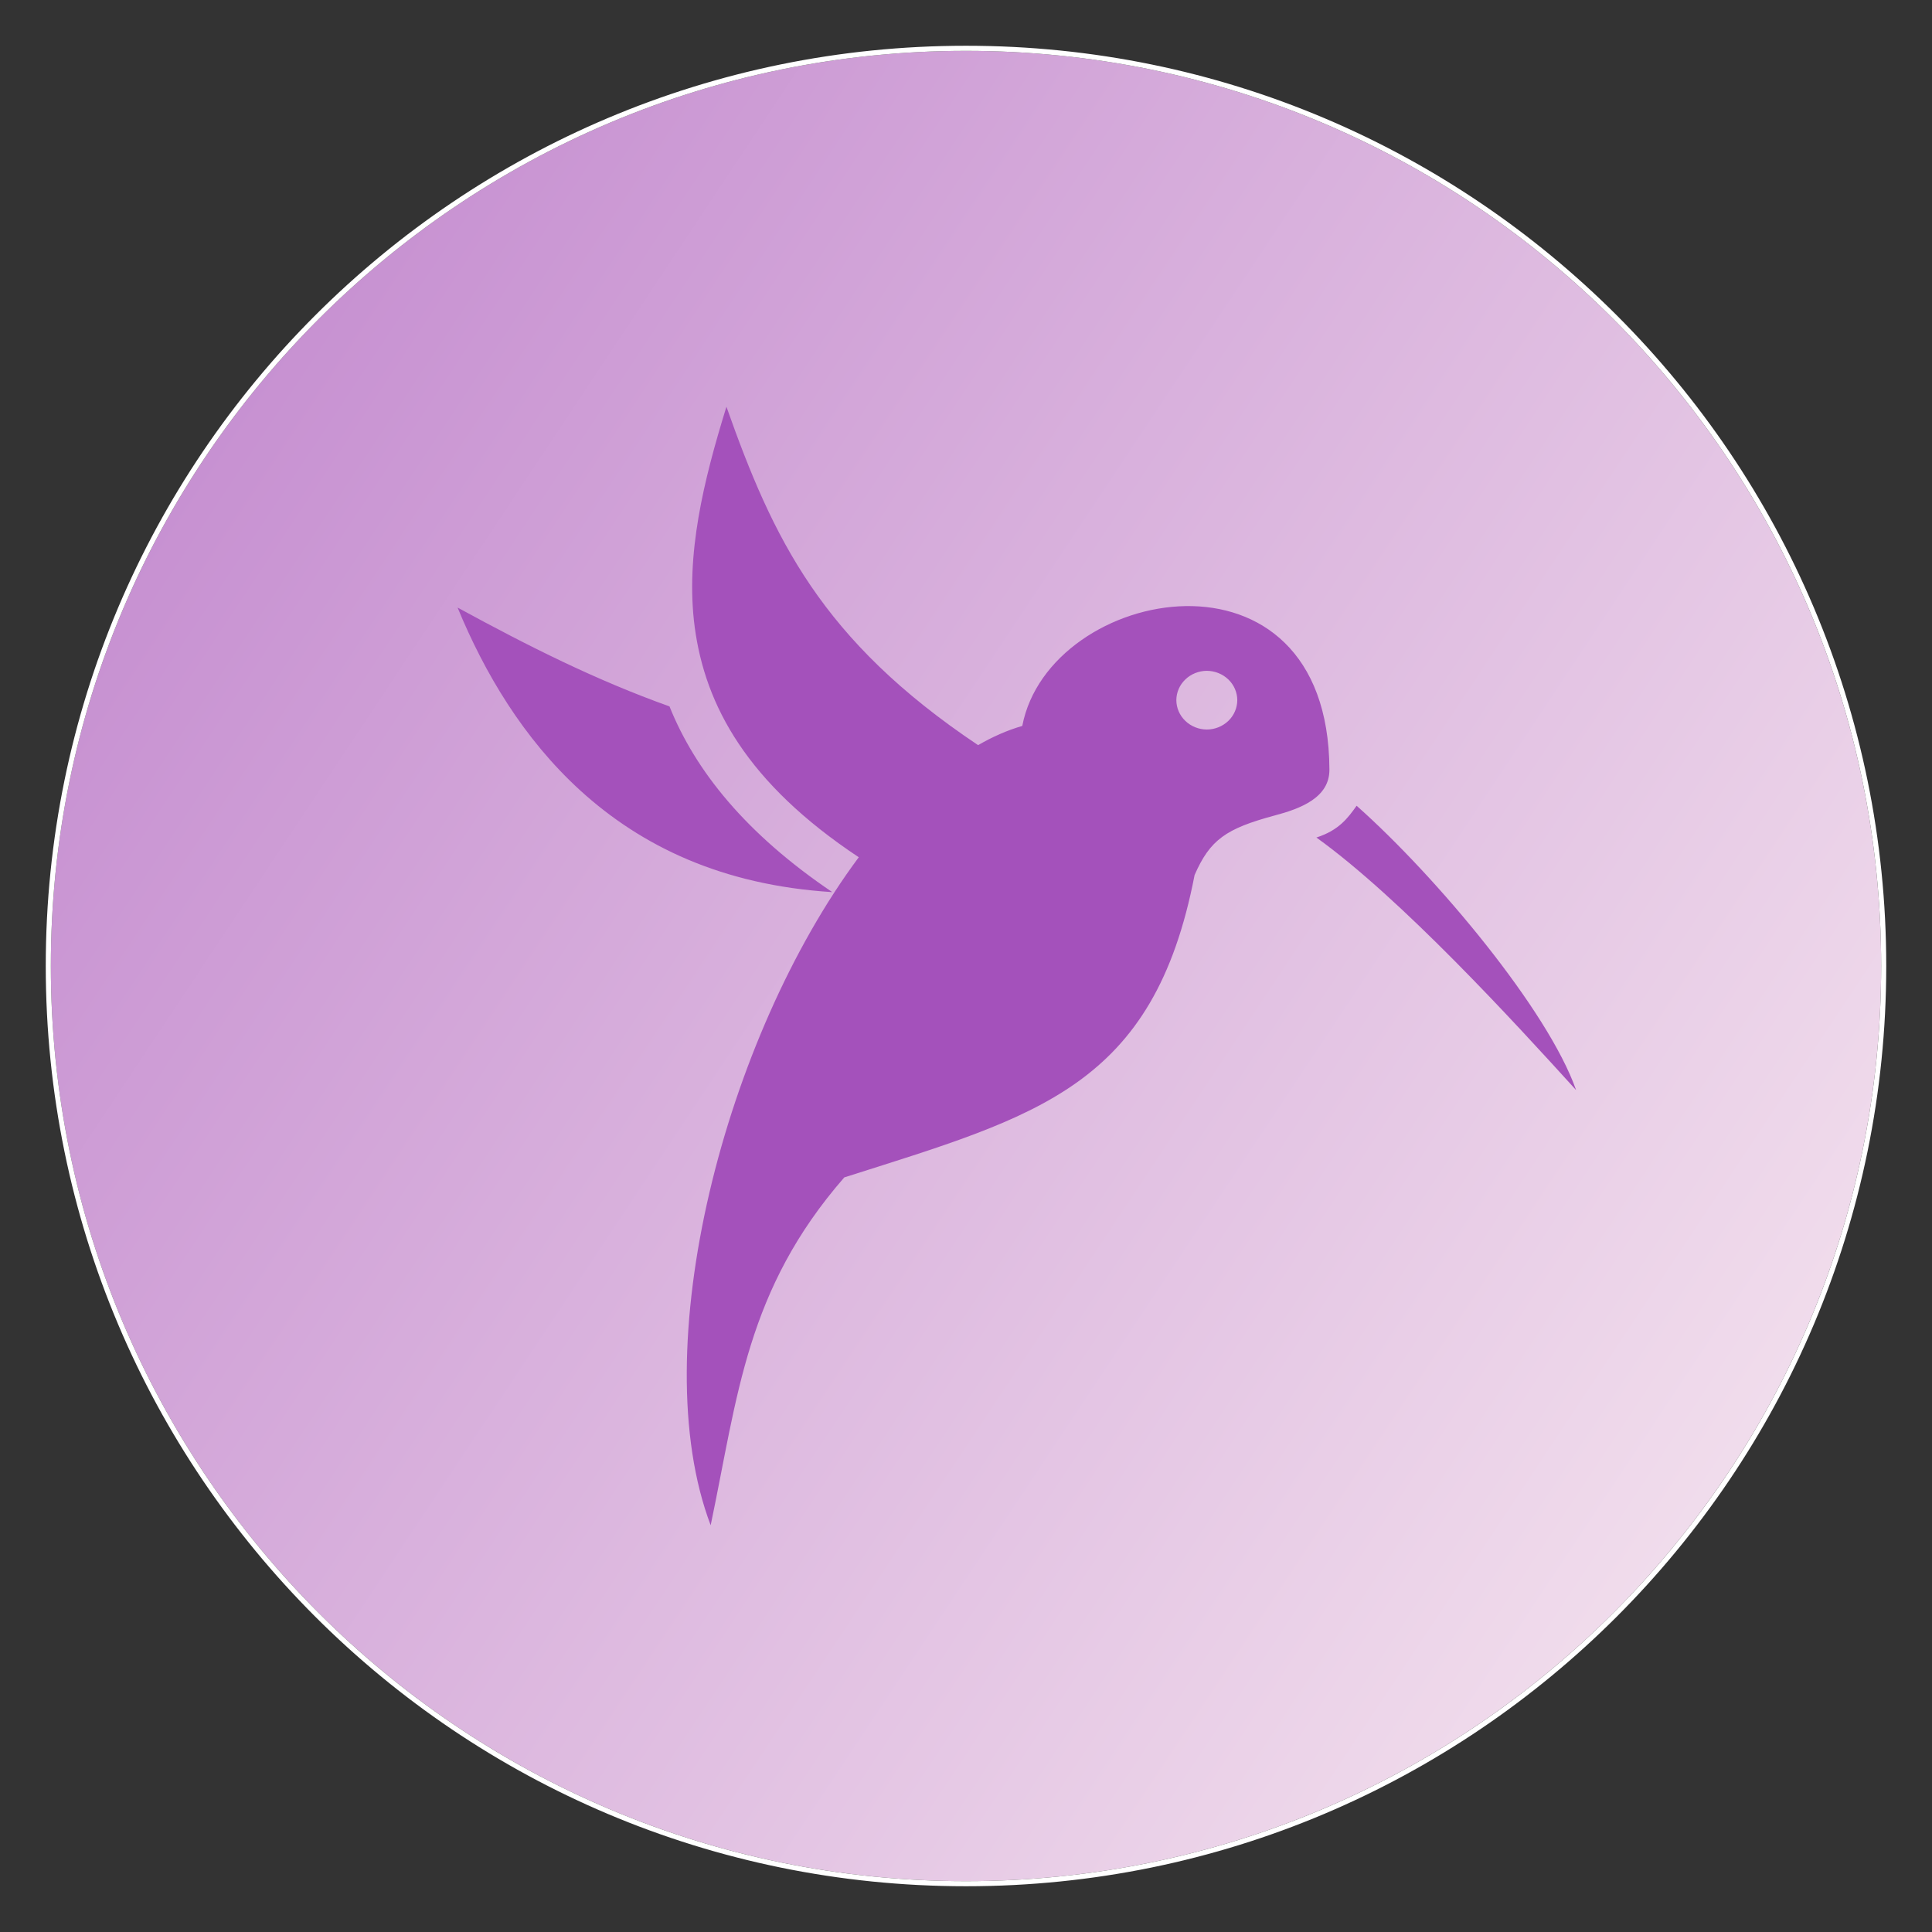 <?xml version="1.0" encoding="UTF-8"?> <svg xmlns="http://www.w3.org/2000/svg" width="38" height="38" viewBox="0 0 38 38" fill="none"><rect x="0" y="0" width="38" height="38" fill="#333333" stroke="none"/> <path d="M37 19C37 28.941 28.941 37 19 37C9.059 37 1 28.941 1 19C1 9.059 9.059 1 19 1C28.941 1 37 9.059 37 19Z" fill="url(#paint0_linear_440_94)"></path> <path d="M14.288 8C13.841 9.445 13.477 10.916 13.664 12.333C13.87 13.88 14.695 15.404 16.891 16.861C14.258 20.4 12.662 26.532 13.978 30C14.514 27.445 14.676 25.373 16.606 23.158C20.412 21.947 22.691 21.379 23.496 17.211C23.8 16.515 24.115 16.298 25.062 16.042C25.583 15.905 26.153 15.688 26.148 15.134C26.138 12.801 24.758 11.898 23.319 11.921C21.875 11.945 20.372 12.896 20.107 14.278C19.813 14.363 19.523 14.491 19.238 14.656C16.149 12.588 15.206 10.594 14.288 8ZM9 11.95C9.53 13.237 10.299 14.533 11.416 15.55C12.608 16.634 14.19 17.41 16.37 17.547C14.676 16.402 13.679 15.167 13.168 13.894C11.724 13.379 10.395 12.711 9 11.95ZM23.737 13.194C23.895 13.195 24.047 13.256 24.16 13.364C24.272 13.472 24.335 13.618 24.336 13.771C24.335 13.924 24.272 14.071 24.16 14.179C24.047 14.287 23.895 14.348 23.737 14.349C23.578 14.348 23.426 14.287 23.314 14.179C23.201 14.071 23.138 13.924 23.137 13.771C23.138 13.618 23.201 13.472 23.314 13.364C23.426 13.256 23.578 13.195 23.737 13.194ZM26.683 15.848C26.511 16.09 26.334 16.331 25.892 16.473C27.557 17.67 29.777 20.093 31 21.441C30.45 19.87 28.26 17.249 26.683 15.848Z" fill="#A451BB"></path> <path d="M19 37.05C28.969 37.05 37.05 28.969 37.05 19C37.05 9.031 28.969 0.95 19 0.95C9.031 0.95 0.95 9.031 0.95 19C0.95 28.969 9.031 37.05 19 37.05Z" stroke="white" stroke-width="0.1"></path> <defs> <linearGradient id="paint0_linear_440_94" x1="-21.5" y1="-8" x2="39.5" y2="32.5" gradientUnits="userSpaceOnUse"> <stop stop-color="#A451BB"></stop> <stop offset="0.988" stop-color="#F7E8F0"></stop> </linearGradient> </defs> </svg> 